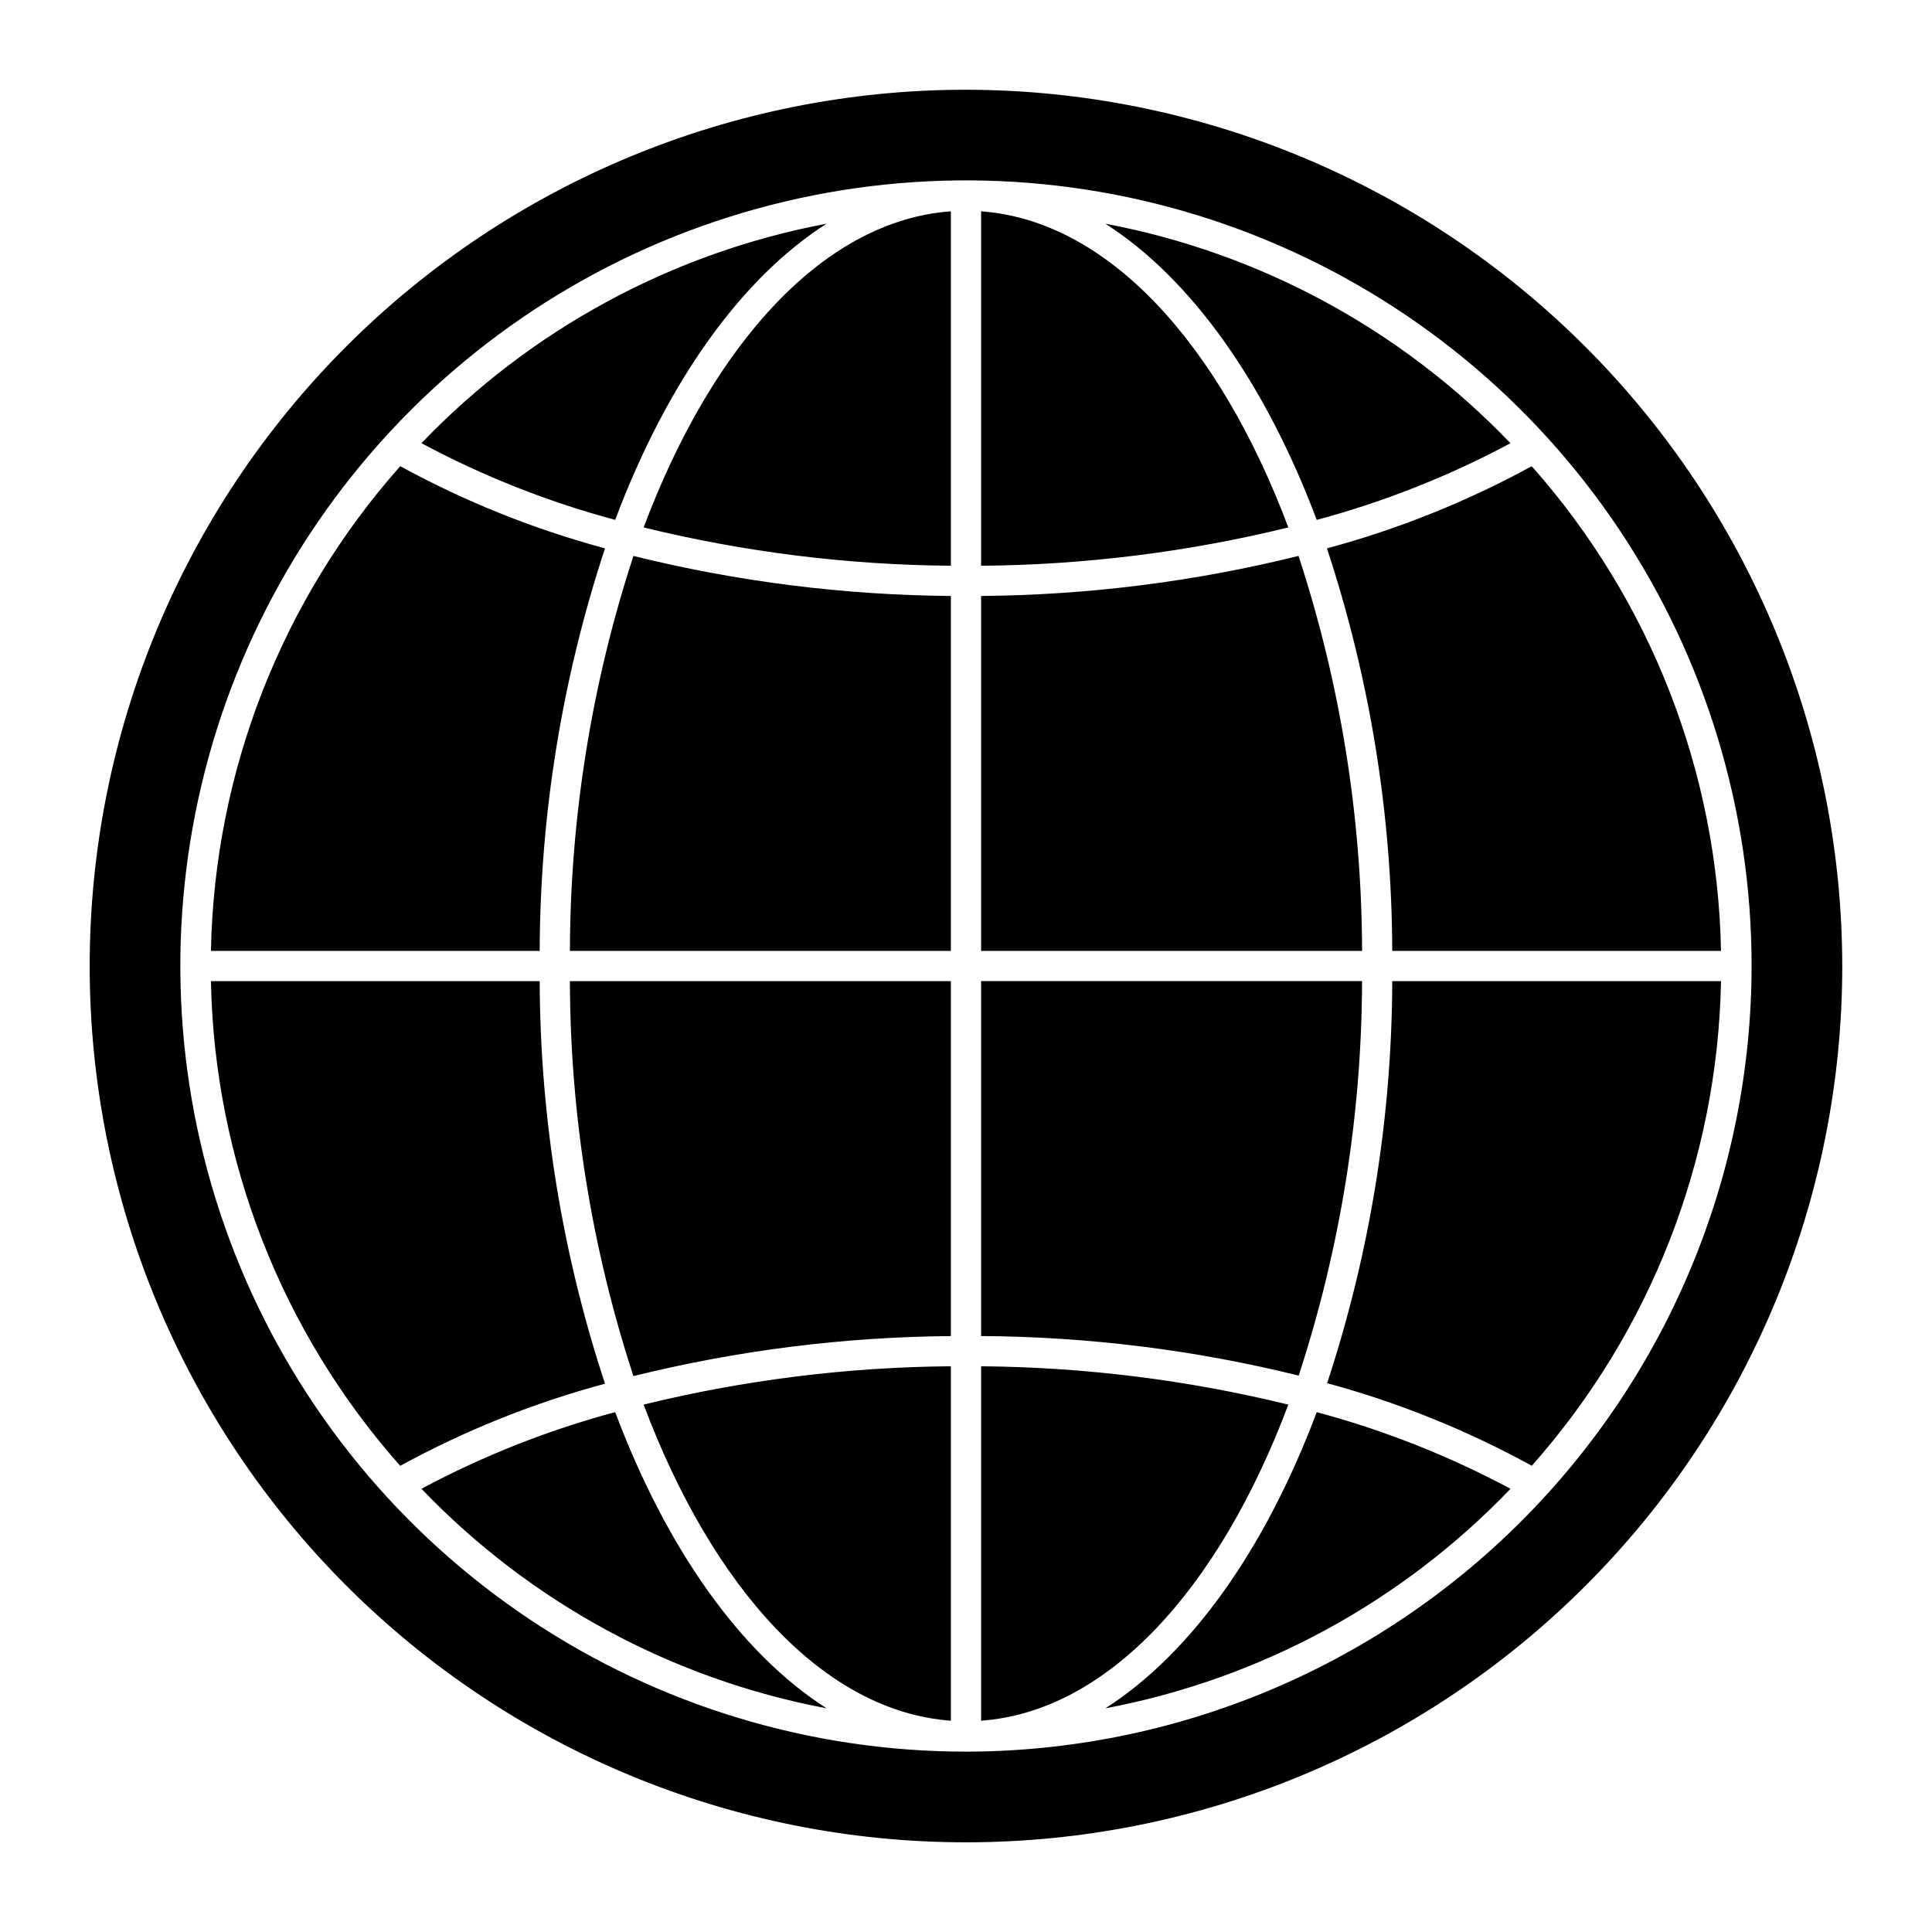 <?xml version="1.0" encoding="UTF-8"?>
<!-- Uploaded to: SVG Repo, www.svgrepo.com, Generator: SVG Repo Mixer Tools -->
<svg fill="#000000" width="800px" height="800px" version="1.1" viewBox="144 144 512 512" xmlns="http://www.w3.org/2000/svg">
 <path d="m314.57 516.23c26.656-6.527 53.98-9.934 81.422-10.156v93.926c-33.539-2.41-63.082-34.93-81.422-83.77zm198.39-120.23h87.125c-0.902-47.422-18.688-92.965-50.16-128.45-17.164 9.379-35.383 16.688-54.27 21.77 11.359 34.422 17.199 70.43 17.305 106.68zm-149.91-192.72c-40.973 7.723-78.512 28.062-107.36 58.172 16.277 8.719 33.504 15.535 51.34 20.32 13.559-36.059 33.125-63.859 56.016-78.492zm-48.48 80.5c26.656 6.523 53.98 9.93 81.422 10.148v-93.926c-33.539 2.41-63.086 34.934-81.422 83.777zm-19.539 112.22h100.96v-94.062h0.004c-28.363-0.23-56.598-3.789-84.125-10.605-11.062 33.793-16.746 69.109-16.836 104.67zm12.004 122.23v-0.004c-17.836 4.785-35.062 11.602-51.344 20.316 28.848 30.109 66.383 50.453 107.36 58.176-22.895-14.633-42.461-42.434-56.02-78.492zm-2.703-228.91h0.004c-18.887-5.086-37.102-12.395-54.266-21.777-31.477 35.484-49.262 81.031-50.168 128.46h87.125c0.105-36.25 5.945-72.258 17.309-106.68zm-17.309 114.69h-87.121c0.906 47.418 18.688 92.961 50.16 128.45 17.164-9.379 35.383-16.684 54.273-21.766-11.363-34.426-17.203-70.43-17.309-106.68zm24.84 104.67h0.004c27.531-6.816 55.766-10.379 84.125-10.605v-94.062h-100.96c0.09 35.555 5.773 70.875 16.836 104.67zm125.07 88.047c40.98-7.727 78.52-28.066 107.37-58.184-16.281-8.711-33.512-15.527-51.352-20.309-13.559 36.059-33.125 63.859-56.016 78.492zm56.016-314.95c17.836-4.785 35.062-11.602 51.344-20.316-28.844-30.109-66.383-50.449-107.36-58.176 22.891 14.633 42.457 42.434 56.016 78.492zm139.27 118.23c0 61.59-24.465 120.66-68.016 164.21s-102.62 68.016-164.21 68.016-120.66-24.465-164.21-68.016c-43.547-43.551-68.016-102.62-68.016-164.21s24.469-120.66 68.016-164.21c43.551-43.547 102.62-68.016 164.21-68.016 61.566 0.07 120.59 24.559 164.13 68.094 43.535 43.535 68.023 102.56 68.094 164.13zm-24.023 0c0-41.18-12.211-81.434-35.086-115.67-22.879-34.238-55.395-60.926-93.438-76.684-38.047-15.758-79.906-19.883-120.3-11.848-40.387 8.035-77.484 27.863-106.6 56.98-29.117 29.117-48.945 66.215-56.98 106.6-8.031 40.387-3.91 82.25 11.848 120.29 15.758 38.047 42.445 70.562 76.684 93.441 34.238 22.875 74.492 35.086 115.67 35.086 55.199-0.062 108.12-22.016 147.15-61.047 39.031-39.035 60.984-91.953 61.047-147.15zm-122.78 116.23h0.004c-26.656-6.527-53.98-9.934-81.418-10.16v93.926c33.535-2.41 63.078-34.926 81.418-83.766zm10.281-5.68h0.004c18.883 5.121 37.09 12.469 54.238 21.887 31.465-35.48 49.246-81.02 50.148-128.43h-87.125c-0.105 36.203-5.93 72.16-17.262 106.55zm-91.695-310.55v93.926c27.441-0.223 54.762-3.629 81.418-10.156-18.34-48.84-47.883-81.359-81.418-83.77zm100.96 204h-100.96v94.059c28.371 0.164 56.621 3.68 84.168 10.48 11.031-33.754 16.699-69.031 16.789-104.54zm-16.836-112.68c-27.527 6.816-55.762 10.379-84.121 10.609v94.062h100.96c-0.09-35.559-5.769-70.879-16.836-104.67z"/>
</svg>